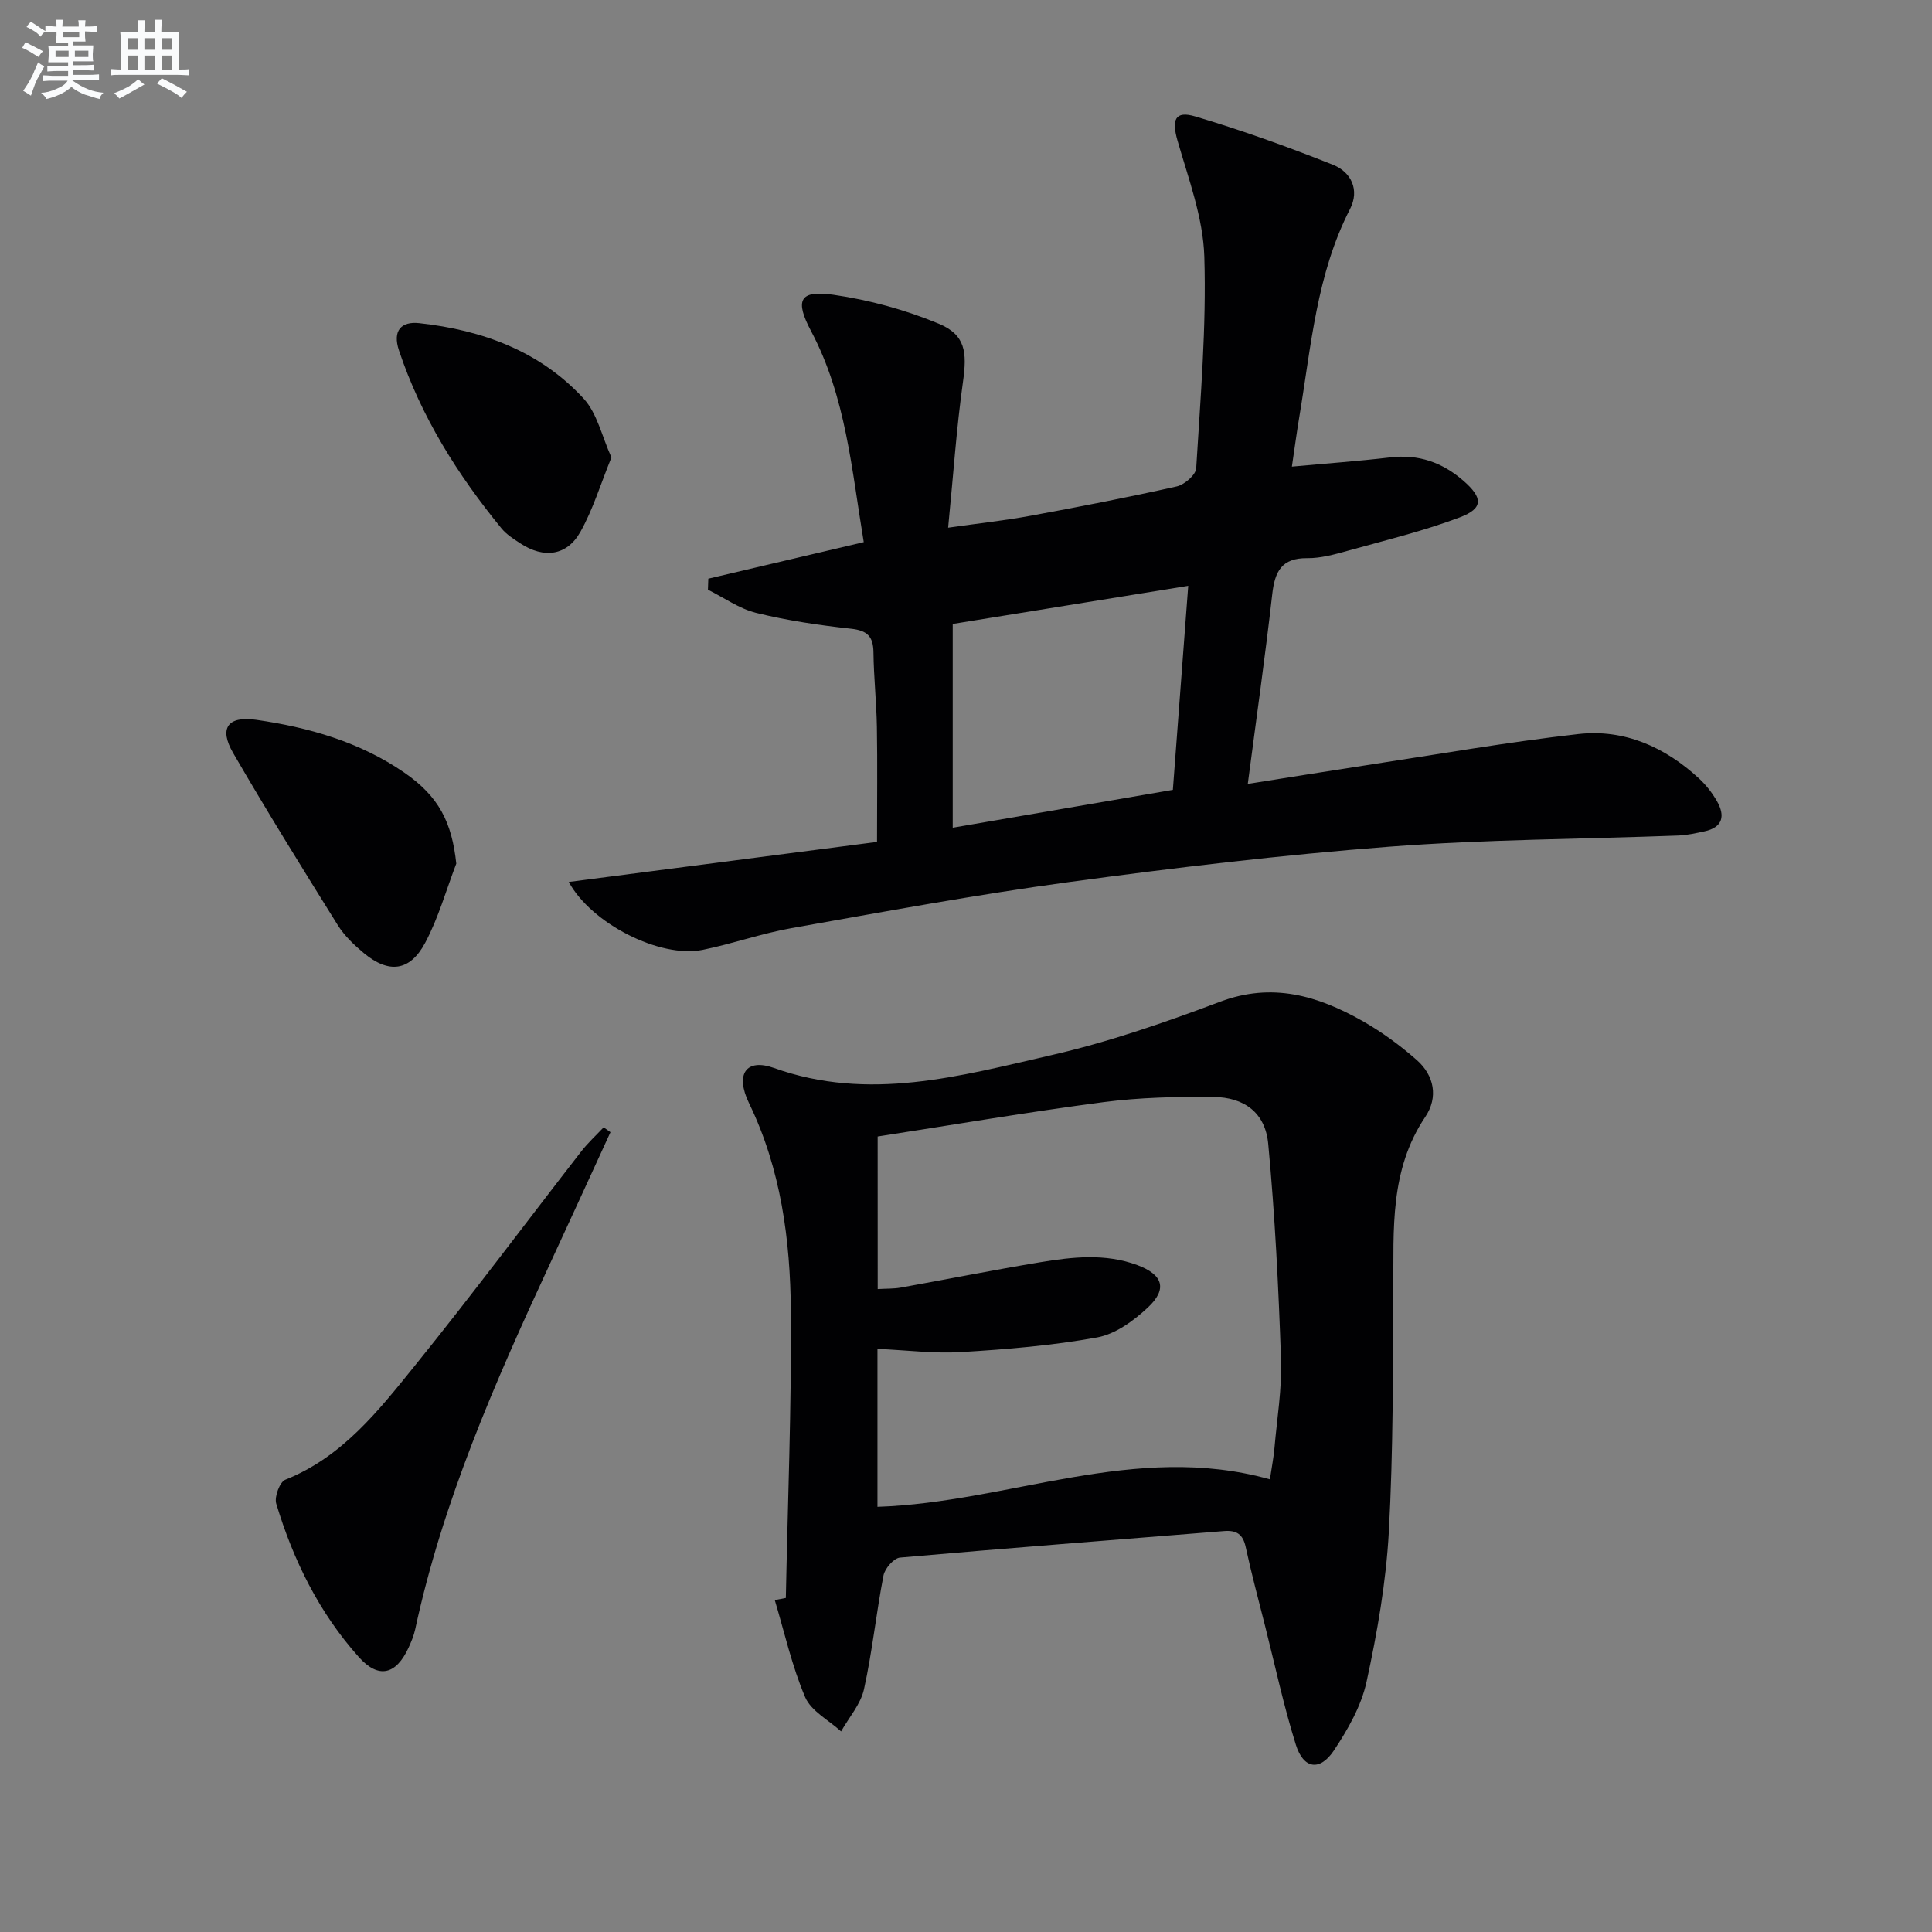 <svg enable-background="new 0 0 400 400" viewBox="0 0 400 400" xmlns="http://www.w3.org/2000/svg"><rect x="0" y="0" width="400" height="400" fill="#808080" stroke="none"/><g fill="#010103"><path d="m117.76 182.6c21.4-2.78 42.5-5.52 63.82-8.29 0-8.63.1-16.23-.03-23.82-.09-5.15-.65-10.29-.71-15.44-.04-3.3-1.29-4.51-4.64-4.88-6.58-.72-13.19-1.69-19.61-3.27-3.52-.86-6.69-3.16-10.02-4.81.03-.76.06-1.52.08-2.28 10.55-2.48 21.1-4.96 32.18-7.57-2.5-14.97-3.67-30.06-10.9-43.68-3.37-6.35-2.48-8.56 4.62-7.53 7.42 1.07 14.89 3.11 21.81 5.99 5.57 2.32 5.87 5.93 5.02 12-1.36 9.66-2.01 19.42-3.08 30.23 6.48-.92 11.82-1.5 17.08-2.47 10.11-1.86 20.22-3.82 30.25-6.07 1.6-.36 3.95-2.39 4.03-3.76.88-14.6 2.13-29.24 1.68-43.83-.25-8.06-3.27-16.1-5.55-24.01-1.24-4.31-.54-6.26 3.69-5 9.66 2.87 19.17 6.29 28.53 10.02 3.73 1.48 5.53 5.2 3.5 9.14-6.92 13.47-8.04 28.3-10.47 42.84-.55 3.26-.98 6.54-1.57 10.5 7.04-.65 13.72-1.13 20.37-1.91 5.86-.69 10.77 1.02 15.16 4.85 4 3.49 4.18 5.69-.73 7.55-7.57 2.86-15.5 4.77-23.31 6.95-2.7.75-5.53 1.54-8.29 1.51-5.35-.06-6.74 2.79-7.27 7.5-1.45 12.83-3.28 25.62-5.06 39.24 8.37-1.32 16.48-2.64 24.61-3.88 14.59-2.22 29.15-4.78 43.81-6.44 9.54-1.08 17.96 2.68 25 9.19 1.44 1.33 2.72 2.96 3.7 4.67 1.76 3.05 1.26 5.47-2.6 6.29-1.78.38-3.59.79-5.4.86-19.95.75-39.95.79-59.84 2.31-22.18 1.7-44.3 4.34-66.35 7.33-19.23 2.61-38.33 6.15-57.45 9.54-6.19 1.1-12.18 3.24-18.35 4.49-8.83 1.78-23.04-5.44-27.71-14.06zm79.49-11.23c15.49-2.66 30.46-5.24 45.58-7.84 1.06-14.11 2.1-27.95 3.18-42.24-16.75 2.71-32.73 5.3-48.76 7.89z"/><path d="m162.7 330.84c.39-19.78 1.19-39.56 1.04-59.34-.12-14.81-2.04-29.45-8.67-43.12-2.89-5.97-.64-9.35 5.2-7.26 19.62 7.01 38.51 1.66 57.34-2.65 11.89-2.72 23.55-6.76 34.99-11.07 10.79-4.06 20.21-1.25 29.41 3.94 4.02 2.27 7.83 5.06 11.3 8.11 3.66 3.22 4.5 7.75 1.78 11.79-7.4 11.01-6.54 23.33-6.61 35.63-.09 16.78-.02 33.59-.94 50.34-.58 10.39-2.39 20.79-4.61 30.98-1.09 5.01-3.86 9.87-6.75 14.21-2.91 4.37-6.3 3.86-7.88-1.15-2.53-8.05-4.29-16.35-6.36-24.54-1.38-5.46-2.84-10.9-4.03-16.41-.57-2.65-1.88-3.52-4.49-3.31-22.36 1.82-44.73 3.51-67.08 5.49-1.28.11-3.14 2.25-3.42 3.7-1.52 7.82-2.32 15.79-4.04 23.56-.69 3.11-3.11 5.83-4.74 8.73-2.55-2.33-6.2-4.2-7.44-7.09-2.74-6.43-4.27-13.37-6.29-20.1.77-.16 1.53-.3 2.29-.44zm19.02-63.95c1.8-.11 3.3-.05 4.73-.3 9.63-1.73 19.22-3.65 28.87-5.25 6.71-1.11 13.5-1.88 20.14.58 5.31 1.97 6.31 4.94 2.19 8.79-2.93 2.74-6.71 5.5-10.49 6.19-9.25 1.68-18.69 2.46-28.09 3.03-5.69.34-11.44-.4-17.4-.66v32.7c27.26-.9 53.33-13.51 81.25-5.69.39-2.61.77-4.52.94-6.46.53-6.12 1.57-12.27 1.36-18.37-.51-14.9-1.25-29.81-2.65-44.64-.6-6.4-4.91-9.64-11.38-9.7-7.58-.07-15.24.1-22.75 1.08-15.58 2.04-31.08 4.69-46.73 7.11.01 10.77.01 21.01.01 31.59z"/><path d="m126.39 234.41c-4.21 9.15-8.39 18.32-12.63 27.46-11.33 24.42-22.11 49.03-27.81 75.52-.28 1.28-.81 2.53-1.36 3.74-2.58 5.61-6.21 6.52-10.29 1.96-8.22-9.18-13.58-20.06-17.11-31.78-.42-1.4.73-4.49 1.88-4.95 11.9-4.74 19.41-14.44 27-23.83 11.7-14.49 22.84-29.43 34.27-44.14 1.39-1.79 3.08-3.33 4.64-4.99.48.34.95.67 1.41 1.01z"/><path d="m94.47 178.8c-2.1 5.49-3.7 11.26-6.45 16.41-3.16 5.92-7.53 6.4-12.68 2.13-2.02-1.68-4.03-3.59-5.41-5.8-7.36-11.8-14.7-23.63-21.67-35.66-2.95-5.1-1.14-7.69 4.78-6.85 10.88 1.56 21.42 4.58 30.61 10.89 7.3 5.01 9.9 10.4 10.82 18.88z"/><path d="m126.59 94.71c-2.24 5.5-3.81 10.75-6.43 15.41-2.79 4.97-7.57 5.56-12.41 2.39-1.39-.91-2.87-1.84-3.9-3.09-9.1-11.11-16.66-23.14-21.25-36.87-1.36-4.07.44-6.06 4.22-5.64 13.03 1.43 24.99 5.79 34.02 15.62 2.81 3.06 3.77 7.8 5.75 12.18z"/></g><path d="m6.8 9.5c.6.3 1.3.7 2.1 1.1-.4.4-.7.8-.9 1.2-.7-.4-1.3-.8-1.8-1.1s-1.1-.6-1.6-.8c.2-.4.5-.8.7-1.2.4.2.8.5 1.5.8zm.9 6.9c-.3.6-.5 1.1-.7 1.7s-.4 1.1-.6 1.7c-.6-.4-1.1-.7-1.6-1 .7-1 1.2-1.8 1.5-2.4.3-.5.6-1.1.8-1.7.3-.6.5-1.2.8-1.8.3.3.8.6 1.3.8-.7 1.3-1.2 2.2-1.5 2.7zm.1-11c.4.3 1 .7 1.7 1.1-.5.2-.8.6-1.1 1.1-.5-.6-1-1-1.4-1.2s-.9-.6-1.5-.8c.2-.4.5-.7.9-1.1.5.3.9.6 1.4.9zm10.5 13.1c1 .4 2 .6 3.1.7-.4.4-.7.8-.8 1.3-.9-.2-1.9-.6-3-.9-1-.4-2-.9-2.8-1.6-.5.4-1.1.9-1.9 1.3s-1.9.9-3.3 1.2c-.1-.3-.5-.8-1.1-1.3 1 0 2.1-.3 3.2-.8 1.2-.5 1.9-1 2.3-1.7h-3.2c-.4 0-1 0-2 .1v-1.2c1 0 1.7.1 2 .1h3.3v-1h-2.3c-.2 0-.9 0-2 .1v-1.2c1.2 0 1.9.1 2 .1h2.3v-.8h-4.1c0-.7.1-1.2.1-1.6 0-.5 0-1.1-.1-1.8h4.1v-.7h-2.5c0-.6.1-1.1.1-1.6v-.6h-.5c-.4 0-1 0-1.8.1v-1.3c1.2 0 1.9.1 2.1.1h.2c0-.3 0-.8-.1-1.4h1.4c0 .6-.1 1-.1 1.4h3.4c0-.4 0-.8-.1-1.3h1.5c0 .4-.1.9-.1 1.3.7 0 1.5 0 2.5-.1v1.2c-1 0-1.8-.1-2.5-.1v.6c0 .3 0 .8.1 1.5h-2.5v.8h4.1c0 .8-.1 1.3-.1 1.8s0 1 .1 1.5h-4.1v.8h1.4c.8 0 1.8 0 2.9-.1v1.2c-1 0-1.9-.1-2.8-.1h-1.5v1h3.2c.3 0 1 0 2.1-.1v1.2c-1.1 0-1.8-.1-2.1-.1h-3.4l-.1.1c1.4 1 2.4 1.5 3.4 1.9zm-4.1-6.7v-1.3h-2.7v1.3zm2.2-4.1v-1.1h-3.4v1.1zm1.9 4.1v-1.3h-2.8v1.3z" fill="#fafbfc"/><path d="m37 6.7v2.3 5.4c1 0 1.8 0 2.2-.1v1.3c-.6 0-1.5-.1-2.5-.1h-11.9c-.7 0-1.3 0-1.8.1v-1.3c.5 0 1.1.1 2 .1v-5.2c0-1 0-1.8-.1-2.5h3.7c0-1.3 0-2.1-.1-2.5h1.5c0 .4-.1 1.3-.1 2.5h2.2c0-1.2 0-2.1-.1-2.6h1.5c0 .4-.1 1.3-.1 2.6zm-12.3 13.7c-.3-.4-.7-.8-1.1-1.1 1.1-.4 2.1-.9 2.9-1.3.8-.5 1.5-1 2.1-1.6.4.4.9.8 1.3 1.1-2.5 1.4-4.2 2.4-5.2 2.9zm3.9-10.1v-2.4h-2.2v2.4zm0 4.1v-2.9h-2.2v2.9zm3.5-4.1v-2.4h-2.2v2.4zm0 4.1v-2.9h-2.2v2.9zm.4 2.9 1-1.1c.6.3 1.4.7 2.5 1.3s2 1.1 2.7 1.5c-.4.4-.8.8-1.1 1.3-.8-.8-2.5-1.7-5.1-3zm3.1-7v-2.4h-2.1v2.4zm0 4.1v-2.9h-2.1v2.9z" fill="#fafbfc"/></svg>